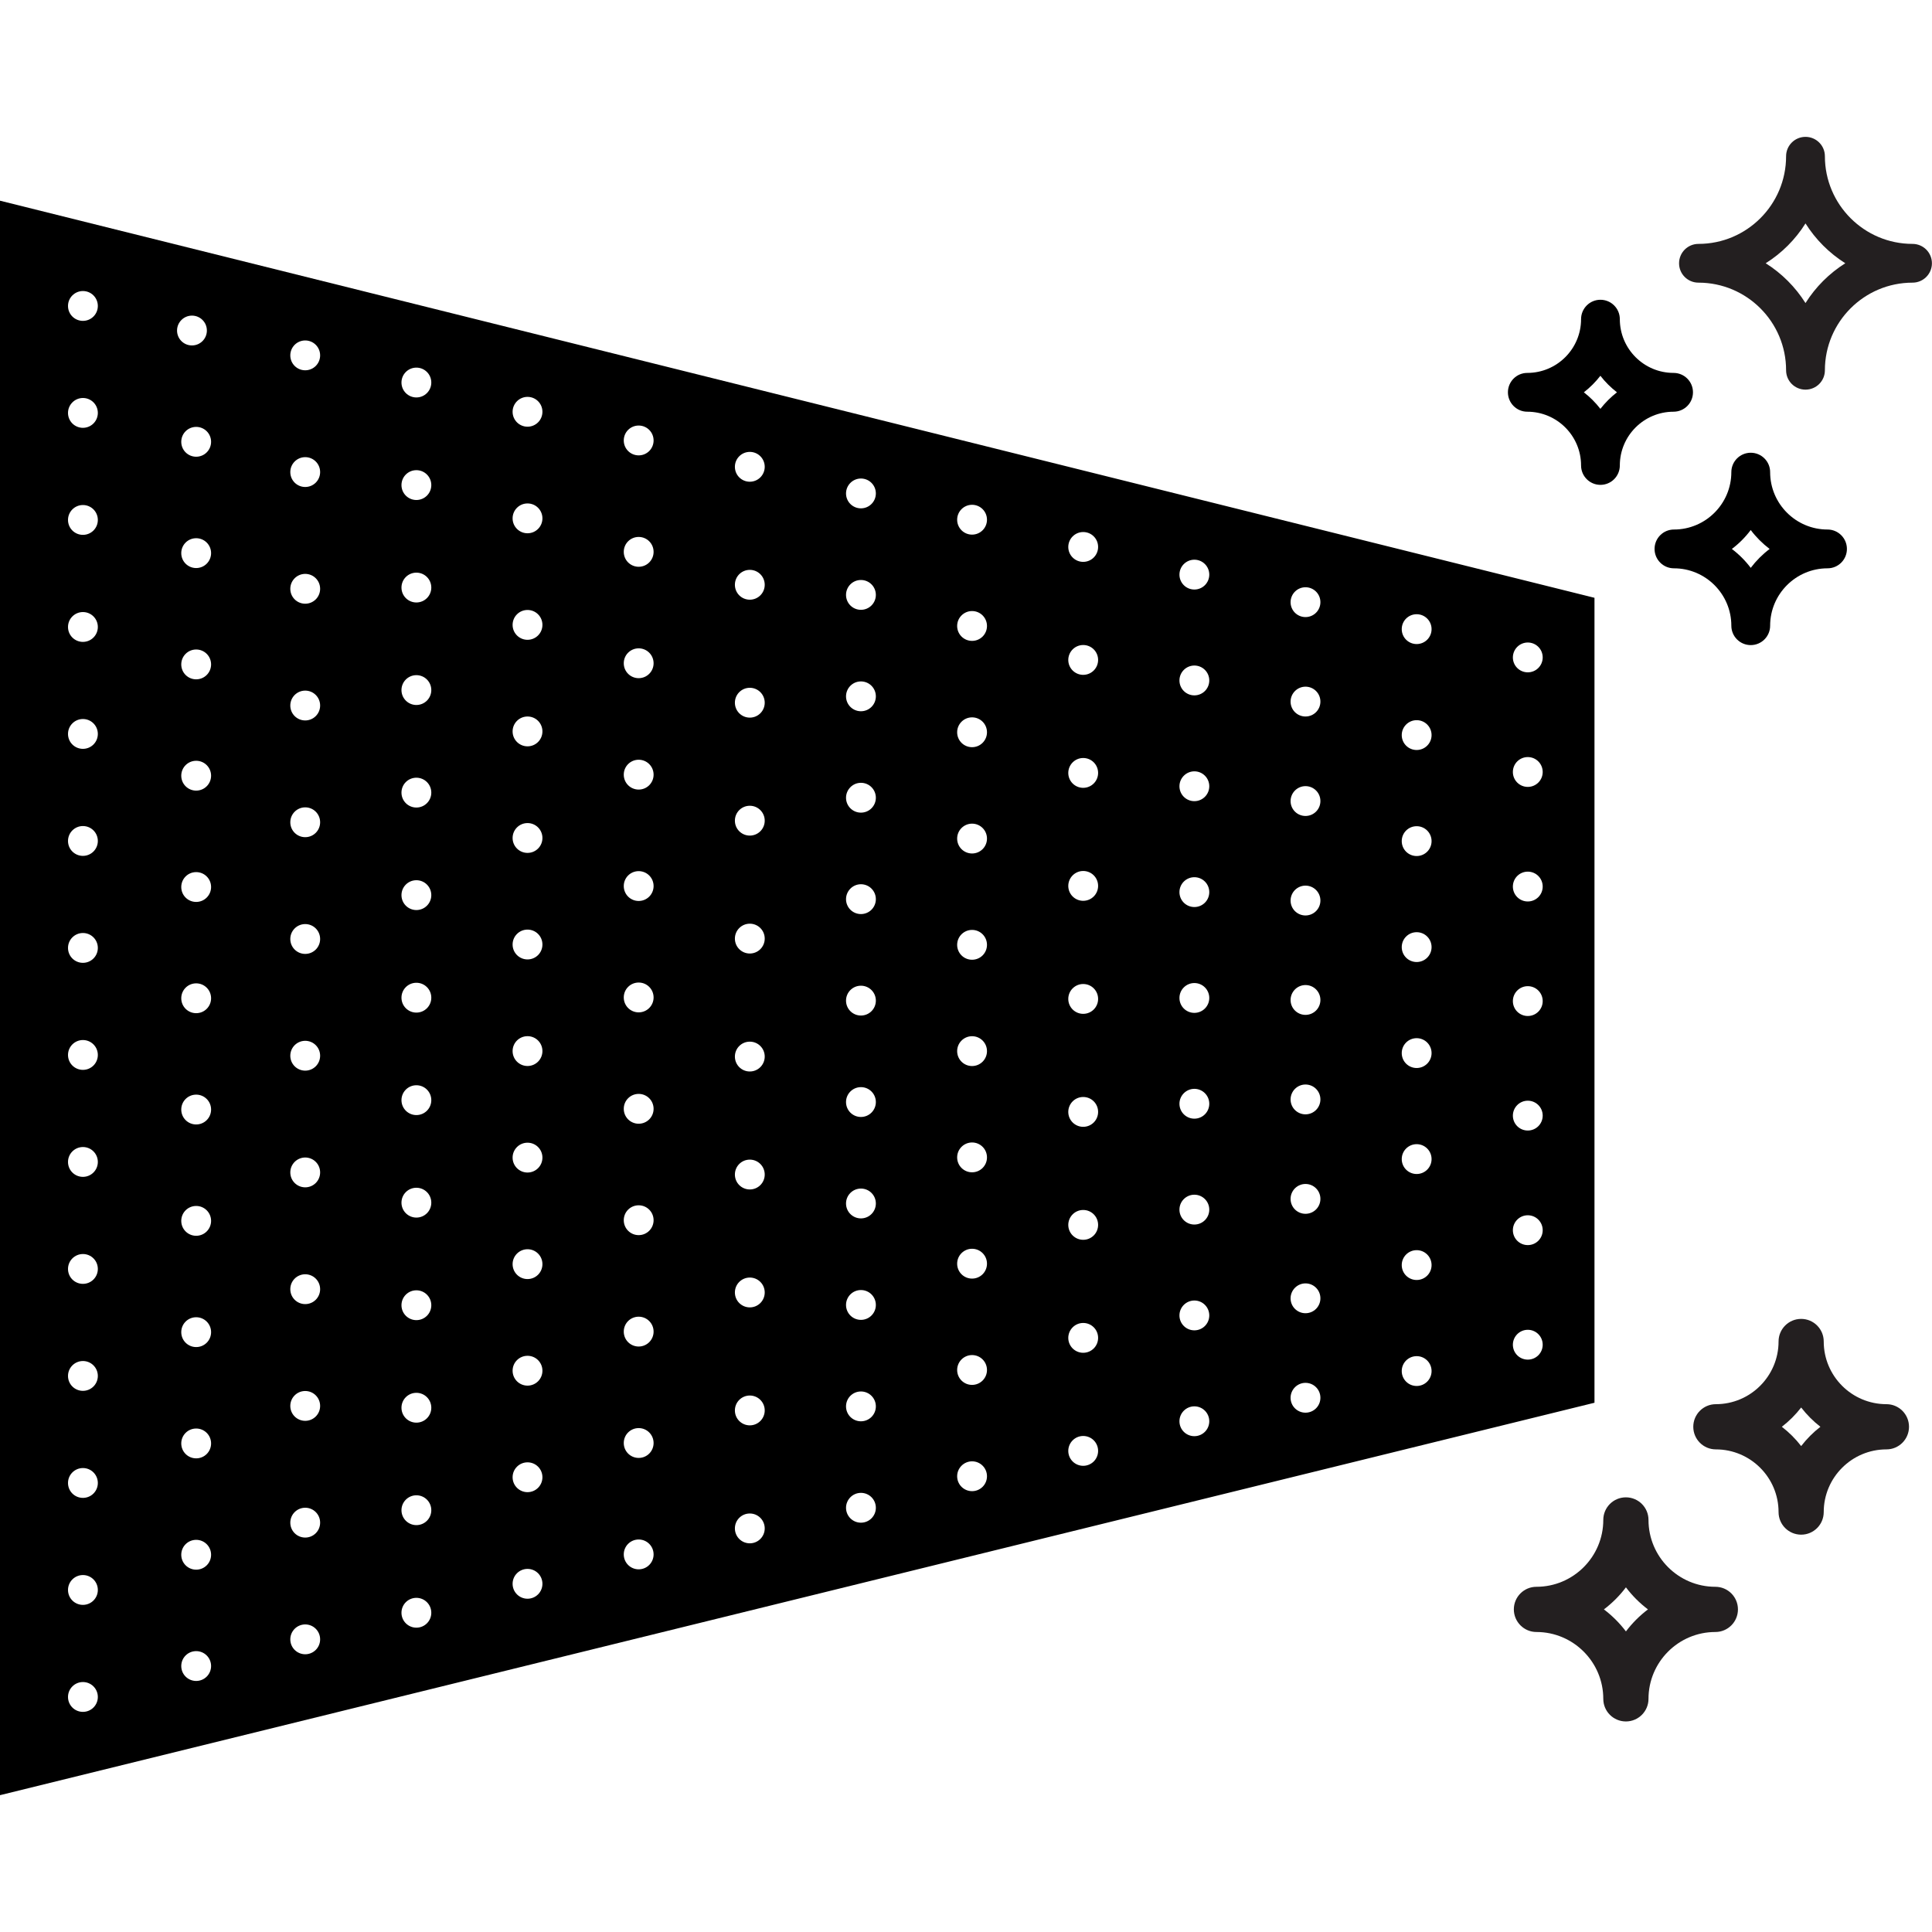 <?xml version="1.0" encoding="utf-8"?>
<!-- Generator: Adobe Illustrator 26.5.0, SVG Export Plug-In . SVG Version: 6.00 Build 0)  -->
<svg version="1.1" id="Layer_1" xmlns="http://www.w3.org/2000/svg" xmlns:xlink="http://www.w3.org/1999/xlink" x="0px" y="0px"
	 viewBox="0 0 500 500" style="enable-background:new 0 0 500 500;" xml:space="preserve">
<style type="text/css">
	.st0{fill:#231F20;}
	.st1{fill:none;}
</style>
<g>
	<g>
		<g>
			<path class="st0" d="M439.56,73.15c12.51,0,22.68,10.17,22.68,22.68c0,2.78,2.25,5.01,5.02,5.01c2.78,0,5.02-2.24,5.02-5.01
				c0-12.51,10.17-22.68,22.68-22.68c2.78,0,5.02-2.25,5.02-5.01c0-2.78-2.25-5.02-5.02-5.02c-12.5,0-22.68-10.17-22.68-22.69
				c0-2.77-2.25-5.01-5.02-5.01c-2.78,0-5.02,2.25-5.02,5.01c0,12.52-10.17,22.69-22.68,22.69c-2.78,0-5.02,2.25-5.02,5.02
				C434.54,70.92,436.79,73.15,439.56,73.15z M467.26,57.82c2.62,4.16,6.15,7.69,10.3,10.31c-4.16,2.62-7.69,6.15-10.3,10.3
				c-2.62-4.15-6.14-7.69-10.3-10.3C461.12,65.51,464.65,61.99,467.26,57.82z"/>
		</g>
		<path class="st0" d="M460.29,391.32c0,3.24,2.62,5.85,5.85,5.85c3.23,0,5.84-2.62,5.84-5.85c0-8.94,7.28-16.22,16.23-16.22
			c3.23,0,5.84-2.62,5.84-5.85c0-3.24-2.62-5.85-5.84-5.85c-8.96,0-16.23-7.28-16.23-16.22c0-3.24-2.62-5.85-5.84-5.85
			c-3.24,0-5.85,2.62-5.85,5.85c0,8.94-7.28,16.22-16.22,16.22c-3.24,0-5.85,2.62-5.85,5.85c0,3.24,2.62,5.85,5.85,5.85
			C453.02,375.11,460.29,382.37,460.29,391.32z M466.14,364.26c1.44,1.86,3.12,3.55,4.98,4.99c-1.86,1.44-3.54,3.13-4.98,4.99
			c-1.44-1.86-3.13-3.55-5-4.99C463.01,367.81,464.7,366.12,466.14,364.26z"/>
		<path class="st0" d="M397.63,422.36c9.54,0,17.3,7.77,17.3,17.3c0,3.24,2.62,5.85,5.85,5.85c3.23,0,5.85-2.62,5.85-5.85
			c0-9.54,7.76-17.3,17.3-17.3c3.24,0,5.85-2.62,5.85-5.85c0-3.24-2.62-5.85-5.85-5.85c-9.54,0-17.3-7.76-17.3-17.3
			c0-3.24-2.63-5.85-5.85-5.85c-3.24,0-5.85,2.62-5.85,5.85c0,9.54-7.77,17.3-17.3,17.3c-3.24,0-5.85,2.62-5.85,5.85
			C391.79,419.74,394.41,422.36,397.63,422.36z M420.79,410.8c1.62,2.16,3.55,4.08,5.7,5.71c-2.16,1.63-4.08,3.56-5.7,5.7
			c-1.62-2.15-3.56-4.08-5.7-5.7C417.24,414.88,419.17,412.96,420.79,410.8z"/>
		<g>
			<path class="st1" d="M448.2,142.07c1.85,1.39,3.5,3.05,4.89,4.89c1.39-1.84,3.05-3.5,4.89-4.89c-1.84-1.39-3.5-3.05-4.89-4.9
				C451.69,139.02,450.05,140.67,448.2,142.07z"/>
			<path class="st1" d="M409.91,101.53c1.6,1.24,3.04,2.68,4.28,4.28c1.24-1.6,2.69-3.04,4.29-4.28c-1.6-1.24-3.05-2.68-4.29-4.28
				C412.94,98.84,411.52,100.29,409.91,101.53z"/>
			<path d="M438.14,101.53c0-2.78-2.25-5.02-5.02-5.02c-7.68,0-13.91-6.24-13.91-13.91c0-2.78-2.25-5.02-5.02-5.02
				c-2.77,0-5.01,2.25-5.01,5.02c0,7.67-6.24,13.91-13.92,13.91c-2.77,0-5.01,2.25-5.01,5.02s2.25,5.02,5.01,5.02
				c7.68,0,13.92,6.24,13.92,13.91c0,2.78,2.25,5.02,5.01,5.02c2.78,0,5.02-2.25,5.02-5.02c0-7.68,6.24-13.91,13.91-13.91
				C435.9,106.54,438.14,104.3,438.14,101.53z M414.18,105.81c-1.24-1.6-2.68-3.04-4.28-4.28c1.6-1.24,3.04-2.68,4.28-4.28
				c1.24,1.6,2.69,3.04,4.29,4.28C416.87,102.77,415.43,104.21,414.18,105.81z"/>
			<path d="M472.96,137.04c-8.18,0-14.85-6.66-14.85-14.85c0-2.78-2.25-5.02-5.02-5.02c-2.77,0-5.02,2.25-5.02,5.02
				c0,8.18-6.66,14.85-14.85,14.85c-2.78,0-5.02,2.25-5.02,5.02c0,2.78,2.25,5.02,5.02,5.02c8.19,0,14.85,6.67,14.85,14.85
				c0,2.78,2.25,5.02,5.02,5.02c2.78,0,5.02-2.25,5.02-5.02c0-8.18,6.67-14.85,14.85-14.85c2.78,0,5.02-2.25,5.02-5.02
				C477.98,139.29,475.73,137.04,472.96,137.04z M453.09,146.96c-1.39-1.84-3.04-3.5-4.89-4.89c1.85-1.39,3.5-3.05,4.89-4.9
				c1.39,1.85,3.05,3.5,4.89,4.9C456.14,143.46,454.49,145.11,453.09,146.96z"/>
		</g>
	</g>
	<path d="M0,464.59l412.65-101.56V154.71L0,51.94V464.59z M50.77,435.03c-2.14,0-3.86-1.72-3.86-3.86s1.72-3.86,3.86-3.86
		c2.13,0,3.86,1.72,3.86,3.86C54.63,433.3,52.91,435.03,50.77,435.03z M50.77,406.23c-2.14,0-3.86-1.72-3.86-3.86
		s1.72-3.86,3.86-3.86c2.13,0,3.86,1.72,3.86,3.86C54.63,404.51,52.91,406.23,50.77,406.23z M50.77,377.42
		c-2.14,0-3.86-1.72-3.86-3.86s1.72-3.86,3.86-3.86c2.13,0,3.86,1.72,3.86,3.86C54.63,375.7,52.91,377.42,50.77,377.42z
		 M50.77,348.62c-2.14,0-3.86-1.72-3.86-3.86s1.72-3.86,3.86-3.86c2.13,0,3.86,1.72,3.86,3.86
		C54.63,346.9,52.91,348.62,50.77,348.62z M50.77,319.82c-2.14,0-3.86-1.72-3.86-3.86s1.72-3.86,3.86-3.86
		c2.13,0,3.86,1.72,3.86,3.86C54.63,318.09,52.91,319.82,50.77,319.82z M50.77,291.01c-2.14,0-3.86-1.72-3.86-3.86
		c0-2.14,1.72-3.86,3.86-3.86c2.13,0,3.86,1.72,3.86,3.86C54.63,289.29,52.91,291.01,50.77,291.01z M50.77,262.21
		c-2.14,0-3.86-1.72-3.86-3.86s1.72-3.86,3.86-3.86c2.13,0,3.86,1.72,3.86,3.86C54.63,260.49,52.91,262.21,50.77,262.21z
		 M50.77,233.42c-2.14,0-3.86-1.72-3.86-3.86s1.72-3.86,3.86-3.86c2.13,0,3.86,1.72,3.86,3.86
		C54.63,231.68,52.91,233.42,50.77,233.42z M50.77,204.61c-2.14,0-3.86-1.72-3.86-3.86s1.72-3.86,3.86-3.86
		c2.13,0,3.86,1.72,3.86,3.86C54.63,202.88,52.91,204.61,50.77,204.61z M50.77,175.81c-2.14,0-3.86-1.72-3.86-3.86
		s1.72-3.86,3.86-3.86c2.13,0,3.86,1.72,3.86,3.86C54.63,174.08,52.91,175.81,50.77,175.81z M50.77,147.01
		c-2.14,0-3.86-1.72-3.86-3.86s1.72-3.86,3.86-3.86c2.13,0,3.86,1.72,3.86,3.86C54.63,145.27,52.91,147.01,50.77,147.01z
		 M395.39,166.28c2.13,0,3.86,1.72,3.86,3.86c0,2.13-1.72,3.86-3.86,3.86s-3.86-1.72-3.86-3.86
		C391.54,168.01,393.26,166.28,395.39,166.28z M395.39,195.93c2.13,0,3.86,1.72,3.86,3.86c0,2.14-1.72,3.86-3.86,3.86
		s-3.86-1.72-3.86-3.86C391.53,197.65,393.26,195.93,395.39,195.93z M395.39,225.58c2.13,0,3.86,1.72,3.86,3.86
		s-1.72,3.86-3.86,3.86s-3.86-1.72-3.86-3.86S393.26,225.58,395.39,225.58z M395.39,255.22c2.13,0,3.86,1.72,3.86,3.86
		c0,2.14-1.72,3.86-3.86,3.86s-3.86-1.72-3.86-3.86C391.54,256.94,393.26,255.22,395.39,255.22z M395.39,284.86
		c2.13,0,3.86,1.72,3.86,3.86c0,2.14-1.72,3.86-3.86,3.86s-3.86-1.72-3.86-3.86C391.54,286.59,393.26,284.86,395.39,284.86z
		 M395.39,314.51c2.13,0,3.86,1.72,3.86,3.86s-1.72,3.86-3.86,3.86s-3.86-1.72-3.86-3.86C391.54,316.23,393.26,314.51,395.39,314.51
		z M395.39,344.15c2.13,0,3.86,1.72,3.86,3.86s-1.72,3.86-3.86,3.86s-3.86-1.72-3.86-3.86
		C391.54,345.88,393.26,344.15,395.39,344.15z M366.63,158.96c2.13,0,3.86,1.72,3.86,3.86s-1.72,3.86-3.86,3.86
		s-3.86-1.72-3.86-3.86C362.77,160.68,364.49,158.96,366.63,158.96z M366.63,186.38c2.13,0,3.86,1.72,3.86,3.86
		c0,2.13-1.72,3.86-3.86,3.86s-3.86-1.72-3.86-3.86C362.77,188.12,364.49,186.38,366.63,186.38z M366.63,213.82
		c2.13,0,3.86,1.72,3.86,3.86s-1.72,3.86-3.86,3.86s-3.86-1.72-3.86-3.86C362.77,215.54,364.49,213.82,366.63,213.82z
		 M366.63,241.25c2.13,0,3.86,1.72,3.86,3.86s-1.72,3.86-3.86,3.86s-3.86-1.72-3.86-3.86C362.77,242.98,364.49,241.25,366.63,241.25
		z M366.63,268.68c2.13,0,3.86,1.72,3.86,3.86c0,2.13-1.72,3.86-3.86,3.86s-3.86-1.72-3.86-3.86
		C362.77,270.4,364.49,268.68,366.63,268.68z M366.63,296.11c2.13,0,3.86,1.72,3.86,3.86s-1.72,3.86-3.86,3.86s-3.86-1.72-3.86-3.86
		C362.77,297.84,364.49,296.11,366.63,296.11z M366.63,323.54c2.13,0,3.86,1.72,3.86,3.86s-1.72,3.86-3.86,3.86
		s-3.86-1.72-3.86-3.86C362.77,325.27,364.49,323.54,366.63,323.54z M366.63,350.97c2.13,0,3.86,1.72,3.86,3.86
		c0,2.13-1.72,3.86-3.86,3.86s-3.86-1.72-3.86-3.86C362.77,352.7,364.49,350.97,366.63,350.97z M337.86,151.98
		c2.13,0,3.86,1.72,3.86,3.86c0,2.14-1.72,3.86-3.86,3.86s-3.86-1.72-3.86-3.86C334.01,153.7,335.74,151.98,337.86,151.98z
		 M337.86,177.71c2.13,0,3.86,1.72,3.86,3.86s-1.72,3.86-3.86,3.86s-3.86-1.72-3.86-3.86C334.01,179.44,335.74,177.71,337.86,177.71
		z M337.86,203.45c2.13,0,3.86,1.72,3.86,3.86c0,2.14-1.72,3.86-3.86,3.86s-3.86-1.72-3.86-3.86
		C334.01,205.18,335.74,203.45,337.86,203.45z M337.86,229.2c2.13,0,3.86,1.72,3.86,3.86c0,2.13-1.72,3.86-3.86,3.86
		s-3.86-1.72-3.86-3.86C334.01,230.92,335.74,229.2,337.86,229.2z M337.86,254.93c2.13,0,3.86,1.72,3.86,3.86
		c0,2.13-1.72,3.86-3.86,3.86s-3.86-1.72-3.86-3.86C334.01,256.66,335.74,254.93,337.86,254.93z M337.86,280.67
		c2.13,0,3.86,1.72,3.86,3.86c0,2.13-1.72,3.86-3.86,3.86s-3.86-1.72-3.86-3.86C334.01,282.39,335.74,280.67,337.86,280.67z
		 M337.86,306.41c2.13,0,3.86,1.72,3.86,3.86c0,2.14-1.72,3.86-3.86,3.86s-3.86-1.72-3.86-3.86
		C334,308.13,335.74,306.41,337.86,306.41z M337.86,332.14c2.13,0,3.86,1.72,3.86,3.86s-1.72,3.86-3.86,3.86S334,338.14,334,336
		C334.01,333.88,335.74,332.14,337.86,332.14z M337.86,357.88c2.13,0,3.86,1.72,3.86,3.86s-1.72,3.86-3.86,3.86
		s-3.86-1.72-3.86-3.86C334.01,359.61,335.74,357.88,337.86,357.88z M309.1,144.85c2.13,0,3.86,1.72,3.86,3.86
		c0,2.13-1.72,3.86-3.86,3.86c-2.14,0-3.86-1.72-3.86-3.86S306.98,144.85,309.1,144.85z M309.1,172.24c2.13,0,3.86,1.72,3.86,3.86
		s-1.72,3.86-3.86,3.86c-2.14,0-3.86-1.72-3.86-3.86S306.98,172.24,309.1,172.24z M309.1,199.62c2.13,0,3.86,1.72,3.86,3.86
		c0,2.13-1.72,3.86-3.86,3.86c-2.14,0-3.86-1.72-3.86-3.86C305.24,201.36,306.98,199.62,309.1,199.62z M309.1,227.02
		c2.13,0,3.86,1.72,3.86,3.86s-1.72,3.86-3.86,3.86c-2.14,0-3.86-1.72-3.86-3.86C305.24,228.74,306.98,227.02,309.1,227.02z
		 M309.1,254.41c2.13,0,3.86,1.72,3.86,3.86c0,2.13-1.72,3.86-3.86,3.86c-2.14,0-3.86-1.72-3.86-3.86S306.98,254.41,309.1,254.41z
		 M309.1,281.79c2.13,0,3.86,1.72,3.86,3.86s-1.72,3.86-3.86,3.86c-2.14,0-3.86-1.72-3.86-3.86
		C305.24,283.53,306.98,281.79,309.1,281.79z M309.1,309.19c2.13,0,3.86,1.72,3.86,3.86c0,2.13-1.72,3.86-3.86,3.86
		c-2.14,0-3.86-1.72-3.86-3.86S306.98,309.19,309.1,309.19z M309.1,336.57c2.13,0,3.86,1.72,3.86,3.86c0,2.14-1.72,3.86-3.86,3.86
		c-2.14,0-3.86-1.72-3.86-3.86C305.24,338.3,306.98,336.57,309.1,336.57z M309.1,363.96c2.13,0,3.86,1.72,3.86,3.86
		c0,2.13-1.72,3.86-3.86,3.86c-2.14,0-3.86-1.72-3.86-3.86S306.98,363.96,309.1,363.96z M280.33,137.69c2.14,0,3.86,1.72,3.86,3.86
		c0,2.13-1.72,3.86-3.86,3.86c-2.13,0-3.86-1.72-3.86-3.86C276.48,139.41,278.21,137.69,280.33,137.69z M280.33,166.93
		c2.14,0,3.86,1.72,3.86,3.86c0,2.13-1.72,3.86-3.86,3.86c-2.13,0-3.86-1.72-3.86-3.86C276.48,168.65,278.21,166.93,280.33,166.93z
		 M280.33,196.17c2.14,0,3.86,1.72,3.86,3.86c0,2.13-1.72,3.86-3.86,3.86c-2.13,0-3.86-1.72-3.86-3.86
		C276.48,197.89,278.21,196.17,280.33,196.17z M280.33,225.41c2.14,0,3.86,1.72,3.86,3.86c0,2.13-1.72,3.86-3.86,3.86
		c-2.13,0-3.86-1.72-3.86-3.86C276.48,227.14,278.21,225.41,280.33,225.41z M280.33,254.66c2.14,0,3.86,1.72,3.86,3.86
		c0,2.14-1.72,3.86-3.86,3.86c-2.13,0-3.86-1.72-3.86-3.86C276.47,256.38,278.21,254.66,280.33,254.66z M280.33,283.9
		c2.14,0,3.86,1.72,3.86,3.86s-1.72,3.86-3.86,3.86c-2.13,0-3.86-1.72-3.86-3.86C276.48,285.62,278.21,283.9,280.33,283.9z
		 M280.33,313.14c2.14,0,3.86,1.72,3.86,3.86s-1.72,3.86-3.86,3.86c-2.13,0-3.86-1.72-3.86-3.86
		C276.48,314.86,278.21,313.14,280.33,313.14z M280.33,342.38c2.14,0,3.86,1.72,3.86,3.86s-1.72,3.86-3.86,3.86
		c-2.13,0-3.86-1.72-3.86-3.86C276.48,344.11,278.21,342.38,280.33,342.38z M280.33,371.63c2.14,0,3.86,1.72,3.86,3.86
		s-1.72,3.86-3.86,3.86c-2.13,0-3.86-1.72-3.86-3.86C276.48,373.35,278.21,371.63,280.33,371.63z M251.57,130.64
		c2.13,0,3.86,1.72,3.86,3.86c0,2.13-1.72,3.86-3.86,3.86s-3.86-1.72-3.86-3.86S249.45,130.64,251.57,130.64z M251.57,158.14
		c2.13,0,3.86,1.72,3.86,3.86s-1.72,3.86-3.86,3.86s-3.86-1.72-3.86-3.86S249.45,158.14,251.57,158.14z M251.57,185.65
		c2.13,0,3.86,1.72,3.86,3.86c0,2.13-1.72,3.86-3.86,3.86s-3.86-1.72-3.86-3.86C247.71,187.37,249.45,185.65,251.57,185.65z
		 M251.57,213.16c2.13,0,3.86,1.72,3.86,3.86s-1.72,3.86-3.86,3.86s-3.86-1.72-3.86-3.86S249.45,213.16,251.57,213.16z
		 M251.57,240.66c2.13,0,3.86,1.72,3.86,3.86s-1.72,3.86-3.86,3.86s-3.86-1.72-3.86-3.86S249.45,240.66,251.57,240.66z
		 M251.57,268.17c2.13,0,3.86,1.72,3.86,3.86c0,2.13-1.72,3.86-3.86,3.86s-3.86-1.72-3.86-3.86S249.45,268.17,251.57,268.17z
		 M251.57,295.67c2.13,0,3.86,1.72,3.86,3.86s-1.72,3.86-3.86,3.86s-3.86-1.72-3.86-3.86S249.45,295.67,251.57,295.67z
		 M251.57,323.18c2.13,0,3.86,1.72,3.86,3.86s-1.72,3.86-3.86,3.86s-3.86-1.72-3.86-3.86S249.45,323.18,251.57,323.18z
		 M251.57,350.69c2.13,0,3.86,1.72,3.86,3.86c0,2.13-1.72,3.86-3.86,3.86s-3.86-1.72-3.86-3.86S249.45,350.69,251.57,350.69z
		 M251.57,378.19c2.13,0,3.86,1.72,3.86,3.86c0,2.14-1.72,3.86-3.86,3.86s-3.86-1.72-3.86-3.86
		C247.71,379.93,249.45,378.19,251.57,378.19z M222.81,123.84c2.13,0,3.86,1.72,3.86,3.86c0,2.13-1.72,3.86-3.86,3.86
		s-3.86-1.72-3.86-3.86C218.96,125.57,220.68,123.84,222.81,123.84z M222.81,150.1c2.13,0,3.86,1.72,3.86,3.86
		c0,2.13-1.72,3.86-3.86,3.86s-3.86-1.72-3.86-3.86S220.68,150.1,222.81,150.1z M222.81,176.35c2.13,0,3.86,1.72,3.86,3.86
		c0,2.14-1.72,3.86-3.86,3.86s-3.86-1.72-3.86-3.86C218.96,178.07,220.68,176.35,222.81,176.35z M222.81,202.59
		c2.13,0,3.86,1.72,3.86,3.86s-1.72,3.86-3.86,3.86s-3.86-1.72-3.86-3.86C218.96,204.33,220.68,202.59,222.81,202.59z
		 M222.81,228.84c2.13,0,3.86,1.72,3.86,3.86s-1.72,3.86-3.86,3.86s-3.86-1.72-3.86-3.86C218.96,230.58,220.68,228.84,222.81,228.84
		z M222.81,255.1c2.13,0,3.86,1.72,3.86,3.86s-1.72,3.86-3.86,3.86s-3.86-1.72-3.86-3.86S220.68,255.1,222.81,255.1z M222.81,281.35
		c2.13,0,3.86,1.72,3.86,3.86c0,2.13-1.72,3.86-3.86,3.86s-3.86-1.72-3.86-3.86S220.68,281.35,222.81,281.35z M222.81,307.6
		c2.13,0,3.86,1.72,3.86,3.86c0,2.13-1.72,3.86-3.86,3.86s-3.86-1.72-3.86-3.86S220.68,307.6,222.81,307.6z M222.81,333.86
		c2.13,0,3.86,1.72,3.86,3.86c0,2.13-1.72,3.86-3.86,3.86s-3.86-1.72-3.86-3.86S220.68,333.86,222.81,333.86z M222.81,360.11
		c2.13,0,3.86,1.72,3.86,3.86s-1.72,3.86-3.86,3.86s-3.86-1.72-3.86-3.86S220.68,360.11,222.81,360.11z M222.81,386.35
		c2.13,0,3.86,1.72,3.86,3.86s-1.72,3.86-3.86,3.86s-3.86-1.72-3.86-3.86C218.96,388.09,220.68,386.35,222.81,386.35z
		 M194.05,116.95c2.13,0,3.86,1.72,3.86,3.86c0,2.13-1.72,3.86-3.86,3.86s-3.86-1.72-3.86-3.86
		C190.19,118.68,191.91,116.95,194.05,116.95z M194.05,147.48c2.13,0,3.86,1.72,3.86,3.86s-1.72,3.86-3.86,3.86
		s-3.86-1.72-3.86-3.86S191.91,147.48,194.05,147.48z M194.05,178c2.13,0,3.86,1.72,3.86,3.86c0,2.14-1.72,3.86-3.86,3.86
		s-3.86-1.72-3.86-3.86C190.19,179.73,191.91,178,194.05,178z M194.05,208.53c2.13,0,3.86,1.72,3.86,3.86s-1.72,3.86-3.86,3.86
		s-3.86-1.72-3.86-3.86S191.91,208.53,194.05,208.53z M194.05,239.05c2.13,0,3.86,1.72,3.86,3.86c0,2.13-1.72,3.86-3.86,3.86
		s-3.86-1.72-3.86-3.86C190.19,240.78,191.91,239.05,194.05,239.05z M194.05,269.58c2.13,0,3.86,1.72,3.86,3.86
		c0,2.13-1.72,3.86-3.86,3.86s-3.86-1.72-3.86-3.86S191.91,269.58,194.05,269.58z M194.05,300.11c2.13,0,3.86,1.72,3.86,3.86
		c0,2.14-1.72,3.86-3.86,3.86s-3.86-1.72-3.86-3.86C190.19,301.83,191.91,300.11,194.05,300.11z M194.05,330.63
		c2.13,0,3.86,1.72,3.86,3.86s-1.72,3.86-3.86,3.86s-3.86-1.72-3.86-3.86C190.19,332.36,191.91,330.63,194.05,330.63z
		 M194.05,361.16c2.13,0,3.86,1.72,3.86,3.86c0,2.13-1.72,3.86-3.86,3.86s-3.86-1.72-3.86-3.86
		C190.19,362.89,191.91,361.16,194.05,361.16z M194.05,391.69c2.13,0,3.86,1.72,3.86,3.86c0,2.13-1.72,3.86-3.86,3.86
		s-3.86-1.72-3.86-3.86C190.19,393.41,191.91,391.69,194.05,391.69z M165.29,110.13c2.13,0,3.86,1.72,3.86,3.86
		c0,2.14-1.72,3.86-3.86,3.86c-2.14,0-3.86-1.72-3.86-3.86C161.43,111.85,163.15,110.13,165.29,110.13z M165.29,138.96
		c2.13,0,3.86,1.72,3.86,3.86c0,2.14-1.72,3.86-3.86,3.86c-2.14,0-3.86-1.72-3.86-3.86C161.43,140.68,163.15,138.96,165.29,138.96z
		 M165.29,167.79c2.13,0,3.86,1.72,3.86,3.86c0,2.13-1.72,3.86-3.86,3.86c-2.14,0-3.86-1.72-3.86-3.86S163.15,167.79,165.29,167.79z
		 M165.29,196.62c2.13,0,3.86,1.72,3.86,3.86s-1.72,3.86-3.86,3.86c-2.14,0-3.86-1.72-3.86-3.86S163.15,196.62,165.29,196.62z
		 M165.29,225.45c2.13,0,3.86,1.72,3.86,3.86c0,2.13-1.72,3.86-3.86,3.86c-2.14,0-3.86-1.72-3.86-3.86
		C161.43,227.17,163.15,225.45,165.29,225.45z M165.29,254.28c2.13,0,3.86,1.72,3.86,3.86c0,2.13-1.72,3.86-3.86,3.86
		c-2.14,0-3.86-1.72-3.86-3.86C161.43,256,163.15,254.28,165.29,254.28z M165.29,283.1c2.13,0,3.86,1.72,3.86,3.86
		s-1.72,3.86-3.86,3.86c-2.14,0-3.86-1.72-3.86-3.86S163.15,283.1,165.29,283.1z M165.29,311.93c2.13,0,3.86,1.72,3.86,3.86
		c0,2.13-1.72,3.86-3.86,3.86c-2.14,0-3.86-1.72-3.86-3.86S163.15,311.93,165.29,311.93z M165.29,340.76c2.13,0,3.86,1.72,3.86,3.86
		c0,2.13-1.72,3.86-3.86,3.86c-2.14,0-3.86-1.72-3.86-3.86S163.15,340.76,165.29,340.76z M165.29,369.59c2.13,0,3.86,1.72,3.86,3.86
		s-1.72,3.86-3.86,3.86c-2.14,0-3.86-1.72-3.86-3.86S163.15,369.59,165.29,369.59z M165.29,398.42c2.13,0,3.86,1.72,3.86,3.86
		c0,2.13-1.72,3.86-3.86,3.86c-2.14,0-3.86-1.72-3.86-3.86S163.15,398.42,165.29,398.42z M136.52,102.71c2.14,0,3.86,1.72,3.86,3.86
		c0,2.14-1.72,3.86-3.86,3.86c-2.13,0-3.86-1.72-3.86-3.86C132.66,104.45,134.39,102.71,136.52,102.71z M136.52,130.29
		c2.14,0,3.86,1.72,3.86,3.86c0,2.13-1.72,3.86-3.86,3.86c-2.13,0-3.86-1.72-3.86-3.86C132.66,132.01,134.39,130.29,136.52,130.29z
		 M136.52,157.86c2.14,0,3.86,1.72,3.86,3.86c0,2.13-1.72,3.86-3.86,3.86c-2.13,0-3.86-1.72-3.86-3.86S134.39,157.86,136.52,157.86z
		 M136.52,185.43c2.14,0,3.86,1.72,3.86,3.86s-1.72,3.86-3.86,3.86c-2.13,0-3.86-1.72-3.86-3.86
		C132.66,187.16,134.39,185.43,136.52,185.43z M136.52,213.01c2.14,0,3.86,1.72,3.86,3.86s-1.72,3.86-3.86,3.86
		c-2.13,0-3.86-1.72-3.86-3.86C132.66,214.74,134.39,213.01,136.52,213.01z M136.52,240.58c2.14,0,3.86,1.72,3.86,3.86
		s-1.72,3.86-3.86,3.86c-2.13,0-3.86-1.72-3.86-3.86S134.39,240.58,136.52,240.58z M136.52,268.16c2.14,0,3.86,1.72,3.86,3.86
		c0,2.13-1.72,3.86-3.86,3.86c-2.13,0-3.86-1.72-3.86-3.86S134.39,268.16,136.52,268.16z M136.52,295.73c2.14,0,3.86,1.72,3.86,3.86
		c0,2.13-1.72,3.86-3.86,3.86c-2.13,0-3.86-1.72-3.86-3.86S134.39,295.73,136.52,295.73z M136.52,323.3c2.14,0,3.86,1.72,3.86,3.86
		s-1.72,3.86-3.86,3.86c-2.13,0-3.86-1.72-3.86-3.86C132.66,325.04,134.39,323.3,136.52,323.3z M136.52,350.88
		c2.14,0,3.86,1.72,3.86,3.86s-1.72,3.86-3.86,3.86c-2.13,0-3.86-1.72-3.86-3.86S134.39,350.88,136.52,350.88z M136.52,378.45
		c2.14,0,3.86,1.72,3.86,3.86c0,2.13-1.72,3.86-3.86,3.86c-2.13,0-3.86-1.72-3.86-3.86C132.66,380.18,134.39,378.45,136.52,378.45z
		 M136.52,406.03c2.14,0,3.86,1.72,3.86,3.86c0,2.13-1.72,3.86-3.86,3.86c-2.13,0-3.86-1.72-3.86-3.86
		C132.66,407.75,134.39,406.03,136.52,406.03z M107.76,95.14c2.13,0,3.86,1.72,3.86,3.86c0,2.13-1.72,3.86-3.86,3.86
		c-2.13,0-3.86-1.72-3.86-3.86C103.9,96.87,105.62,95.14,107.76,95.14z M107.76,121.68c2.13,0,3.86,1.72,3.86,3.86
		c0,2.13-1.72,3.86-3.86,3.86c-2.13,0-3.86-1.72-3.86-3.86C103.9,123.4,105.62,121.68,107.76,121.68z M107.76,148.2
		c2.13,0,3.86,1.72,3.86,3.86c0,2.13-1.72,3.86-3.86,3.86c-2.13,0-3.86-1.72-3.86-3.86C103.9,149.93,105.62,148.2,107.76,148.2z
		 M107.76,174.73c2.13,0,3.86,1.72,3.86,3.86c0,2.13-1.72,3.86-3.86,3.86c-2.13,0-3.86-1.72-3.86-3.86
		C103.9,176.46,105.62,174.73,107.76,174.73z M107.76,201.27c2.13,0,3.86,1.72,3.86,3.86c0,2.13-1.72,3.86-3.86,3.86
		c-2.13,0-3.86-1.72-3.86-3.86S105.62,201.27,107.76,201.27z M107.76,227.8c2.13,0,3.86,1.72,3.86,3.86c0,2.13-1.72,3.86-3.86,3.86
		c-2.13,0-3.86-1.72-3.86-3.86S105.62,227.8,107.76,227.8z M107.76,254.34c2.13,0,3.86,1.72,3.86,3.86s-1.72,3.86-3.86,3.86
		c-2.13,0-3.86-1.72-3.86-3.86S105.62,254.34,107.76,254.34z M107.76,280.86c2.13,0,3.86,1.72,3.86,3.86s-1.72,3.86-3.86,3.86
		c-2.13,0-3.86-1.72-3.86-3.86C103.9,282.59,105.62,280.86,107.76,280.86z M107.76,307.39c2.13,0,3.86,1.72,3.86,3.86
		s-1.72,3.86-3.86,3.86c-2.13,0-3.86-1.72-3.86-3.86S105.62,307.39,107.76,307.39z M107.76,333.93c2.13,0,3.86,1.72,3.86,3.86
		s-1.72,3.86-3.86,3.86c-2.13,0-3.86-1.72-3.86-3.86S105.62,333.93,107.76,333.93z M107.76,360.46c2.13,0,3.86,1.72,3.86,3.86
		s-1.72,3.86-3.86,3.86c-2.13,0-3.86-1.72-3.86-3.86S105.62,360.46,107.76,360.46z M107.76,386.98c2.13,0,3.86,1.72,3.86,3.86
		s-1.72,3.86-3.86,3.86c-2.13,0-3.86-1.72-3.86-3.86C103.9,388.72,105.62,386.98,107.76,386.98z M107.76,413.52
		c2.13,0,3.86,1.72,3.86,3.86c0,2.14-1.72,3.86-3.86,3.86c-2.13,0-3.86-1.72-3.86-3.86C103.9,415.24,105.62,413.52,107.76,413.52z
		 M78.99,88.11c2.13,0,3.86,1.72,3.86,3.86s-1.72,3.86-3.86,3.86c-2.14,0-3.86-1.72-3.86-3.86C75.13,89.83,76.86,88.11,78.99,88.11z
		 M78.99,118.31c2.13,0,3.86,1.72,3.86,3.86c0,2.14-1.72,3.86-3.86,3.86c-2.14,0-3.86-1.72-3.86-3.86
		C75.13,120.04,76.86,118.31,78.99,118.31z M78.99,148.52c2.13,0,3.86,1.72,3.86,3.86s-1.72,3.86-3.86,3.86
		c-2.14,0-3.86-1.72-3.86-3.86C75.13,150.25,76.86,148.52,78.99,148.52z M78.99,178.73c2.13,0,3.86,1.72,3.86,3.86
		c0,2.14-1.72,3.86-3.86,3.86c-2.14,0-3.86-1.72-3.86-3.86C75.13,180.46,76.86,178.73,78.99,178.73z M78.99,208.94
		c2.13,0,3.86,1.72,3.86,3.86s-1.72,3.86-3.86,3.86c-2.14,0-3.86-1.72-3.86-3.86C75.13,210.67,76.86,208.94,78.99,208.94z
		 M78.99,239.15c2.13,0,3.86,1.72,3.86,3.86s-1.72,3.86-3.86,3.86c-2.14,0-3.86-1.72-3.86-3.86
		C75.13,240.87,76.86,239.15,78.99,239.15z M78.99,269.36c2.13,0,3.86,1.72,3.86,3.86s-1.72,3.86-3.86,3.86
		c-2.14,0-3.86-1.72-3.86-3.86C75.13,271.09,76.86,269.36,78.99,269.36z M78.99,299.56c2.13,0,3.86,1.72,3.86,3.86
		s-1.72,3.86-3.86,3.86c-2.14,0-3.86-1.72-3.86-3.86C75.13,301.3,76.86,299.56,78.99,299.56z M78.99,329.78
		c2.13,0,3.86,1.72,3.86,3.86s-1.72,3.86-3.86,3.86c-2.14,0-3.86-1.72-3.86-3.86C75.13,331.5,76.86,329.78,78.99,329.78z
		 M78.99,359.99c2.13,0,3.86,1.72,3.86,3.86s-1.72,3.86-3.86,3.86c-2.14,0-3.86-1.72-3.86-3.86
		C75.13,361.71,76.86,359.99,78.99,359.99z M78.99,390.2c2.13,0,3.86,1.72,3.86,3.86s-1.72,3.86-3.86,3.86
		c-2.14,0-3.86-1.72-3.86-3.86C75.13,391.93,76.86,390.2,78.99,390.2z M78.99,420.4c2.13,0,3.86,1.72,3.86,3.86
		s-1.72,3.86-3.86,3.86c-2.14,0-3.86-1.72-3.86-3.86C75.13,422.13,76.86,420.4,78.99,420.4z M50.77,118.2
		c-2.14,0-3.86-1.72-3.86-3.86s1.72-3.86,3.86-3.86c2.13,0,3.86,1.72,3.86,3.86C54.63,116.47,52.91,118.2,50.77,118.2z M49.68,81.68
		c2.13,0,3.86,1.72,3.86,3.86c0,2.13-1.72,3.86-3.86,3.86c-2.14,0-3.86-1.72-3.86-3.86C45.82,83.42,47.55,81.68,49.68,81.68z
		 M21.46,75.32c2.13,0,3.86,1.72,3.86,3.86c0,2.14-1.72,3.86-3.86,3.86s-3.86-1.72-3.86-3.86C17.6,77.04,19.34,75.32,21.46,75.32z
		 M21.46,103c2.13,0,3.86,1.72,3.86,3.86c0,2.13-1.72,3.86-3.86,3.86s-3.86-1.72-3.86-3.86C17.6,104.74,19.34,103,21.46,103z
		 M21.46,130.7c2.13,0,3.86,1.72,3.86,3.86c0,2.14-1.72,3.86-3.86,3.86s-3.86-1.72-3.86-3.86C17.6,132.42,19.34,130.7,21.46,130.7z
		 M21.46,158.4c2.13,0,3.86,1.72,3.86,3.86c0,2.13-1.72,3.86-3.86,3.86s-3.86-1.72-3.86-3.86S19.34,158.4,21.46,158.4z
		 M21.46,186.08c2.13,0,3.86,1.72,3.86,3.86s-1.72,3.86-3.86,3.86s-3.86-1.72-3.86-3.86S19.34,186.08,21.46,186.08z M21.46,213.78
		c2.13,0,3.86,1.72,3.86,3.86c0,2.13-1.72,3.86-3.86,3.86s-3.86-1.72-3.86-3.86C17.6,215.5,19.34,213.78,21.46,213.78z
		 M21.46,241.46c2.13,0,3.86,1.72,3.86,3.86s-1.72,3.86-3.86,3.86s-3.86-1.72-3.86-3.86S19.34,241.46,21.46,241.46z M21.46,269.16
		c2.13,0,3.86,1.72,3.86,3.86s-1.72,3.86-3.86,3.86s-3.86-1.72-3.86-3.86S19.34,269.16,21.46,269.16z M21.46,296.85
		c2.13,0,3.86,1.72,3.86,3.86c0,2.13-1.72,3.86-3.86,3.86s-3.86-1.72-3.86-3.86C17.6,298.58,19.34,296.85,21.46,296.85z
		 M21.46,324.54c2.13,0,3.86,1.72,3.86,3.86c0,2.14-1.72,3.86-3.86,3.86s-3.86-1.72-3.86-3.86
		C17.6,326.27,19.34,324.54,21.46,324.54z M21.46,352.23c2.13,0,3.86,1.72,3.86,3.86c0,2.13-1.72,3.86-3.86,3.86
		s-3.86-1.72-3.86-3.86C17.6,353.96,19.34,352.23,21.46,352.23z M21.46,379.93c2.13,0,3.86,1.72,3.86,3.86s-1.72,3.86-3.86,3.86
		s-3.86-1.72-3.86-3.86S19.34,379.93,21.46,379.93z M21.46,407.62c2.13,0,3.86,1.72,3.86,3.86c0,2.13-1.72,3.86-3.86,3.86
		s-3.86-1.72-3.86-3.86S19.34,407.62,21.46,407.62z M21.46,435.31c2.13,0,3.86,1.72,3.86,3.86s-1.72,3.86-3.86,3.86
		s-3.86-1.72-3.86-3.86S19.34,435.31,21.46,435.31z"/>
</g>
</svg>
